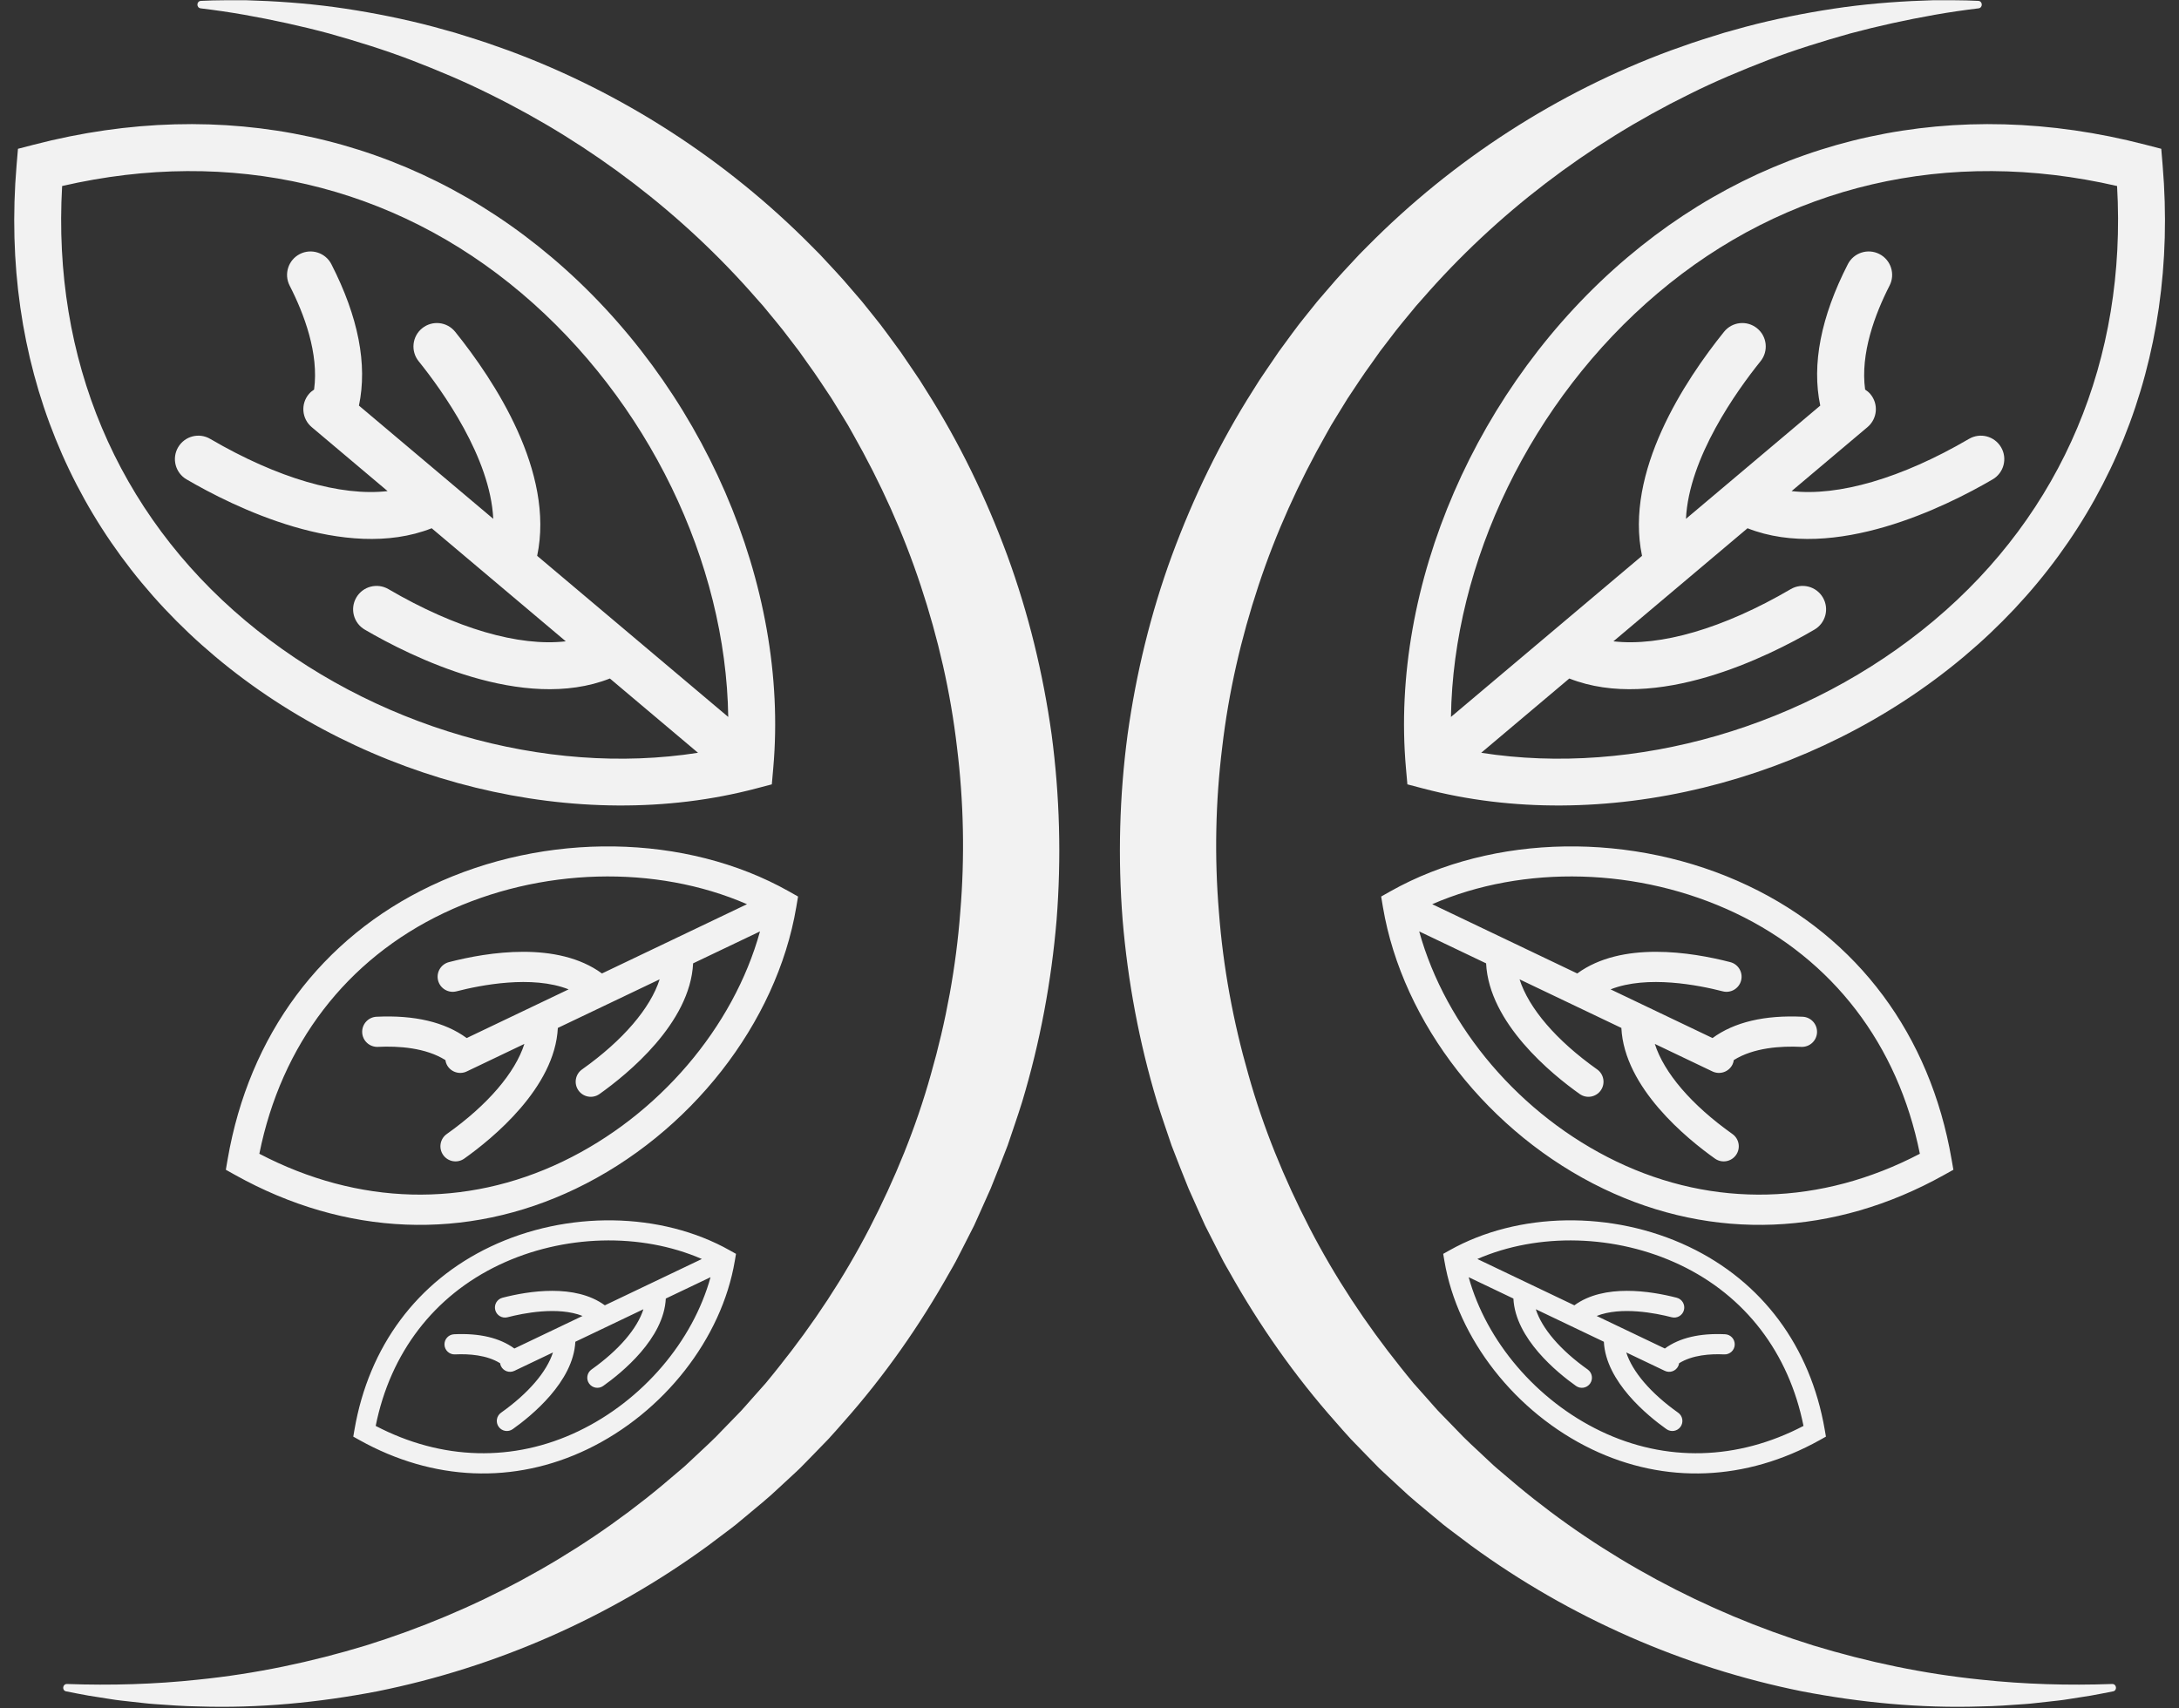 <?xml version="1.0" encoding="UTF-8" standalone="no"?><svg xmlns="http://www.w3.org/2000/svg" xmlns:xlink="http://www.w3.org/1999/xlink" fill="#000000" height="824.2" preserveAspectRatio="xMidYMid meet" version="1" viewBox="474.4 588.2 1051.1 824.2" width="1051.1" zoomAndPan="magnify"><rect x="474.4" y="588.2" width="1051.1" height="824.2" fill="#333333" stroke="none"/><g fill="#f2f2f2" id="change1_1"><path d="M 1407.219 887.66 C 1346.012 939.07 1262.59 962.93 1188.898 951.398 L 1231.398 915.559 C 1273.219 932.031 1327.422 904.969 1349.66 891.961 C 1355.059 888.809 1356.871 881.879 1353.719 876.488 C 1350.559 871.09 1343.641 869.281 1338.238 872.43 C 1305.672 891.48 1275.219 900.238 1252.672 897.621 L 1317.359 843.07 C 1359.18 859.539 1413.379 832.488 1435.621 819.48 C 1441.02 816.328 1442.828 809.398 1439.68 804 C 1436.52 798.609 1429.602 796.789 1424.199 799.949 C 1391.629 818.988 1361.18 827.75 1338.629 825.141 L 1375.25 794.262 C 1380.031 790.23 1380.641 783.09 1376.609 778.32 C 1375.871 777.441 1375 776.75 1374.09 776.16 C 1371.711 758.77 1378.859 739.73 1385.891 725.98 C 1388.73 720.422 1386.531 713.602 1380.969 710.762 C 1375.398 707.922 1368.59 710.121 1365.75 715.68 C 1352.719 741.148 1348.281 764.051 1352.449 783.891 L 1287.672 838.52 C 1289.078 808.949 1312.211 776.699 1323.66 762.469 C 1327.578 757.602 1326.809 750.469 1321.941 746.559 C 1317.07 742.641 1309.949 743.41 1306.039 748.281 C 1287.09 771.82 1257.969 815.961 1266.48 856.379 L 1174.309 934.102 C 1175.391 859.52 1213 781.328 1274.012 729.68 C 1335.762 677.391 1414.191 659.16 1495.629 677.949 C 1500.398 761.398 1469.191 835.621 1407.219 887.66 Z M 1516.941 659.988 L 1509.18 657.98 C 1417.609 634.23 1328.898 653.559 1259.391 712.41 C 1186.73 773.922 1144.809 870.602 1152.59 958.711 L 1153.289 966.629 L 1160.98 968.648 C 1246.512 991.199 1348.879 966.211 1421.77 904.98 C 1491.52 846.41 1525.551 762.238 1517.609 667.98 L 1516.941 659.988" fill="inherit"/><path d="M 1254.191 1148.621 C 1207.852 1126.371 1171.762 1083.82 1158.988 1037.578 L 1191.262 1052.988 C 1192.691 1081.852 1222.898 1106.449 1236.422 1116.031 C 1239.691 1118.359 1244.23 1117.59 1246.559 1114.309 C 1248.879 1111.031 1248.109 1106.488 1244.84 1104.172 C 1225.039 1090.129 1211.84 1074.609 1207.398 1060.699 L 1256.512 1084.148 C 1257.93 1113.02 1288.148 1137.609 1301.672 1147.199 C 1304.941 1149.52 1309.48 1148.75 1311.809 1145.469 C 1314.129 1142.191 1313.359 1137.648 1310.078 1135.328 C 1290.289 1121.289 1277.09 1105.77 1272.648 1091.859 L 1300.449 1105.141 C 1304.078 1106.871 1308.422 1105.34 1310.148 1101.711 C 1310.469 1101.051 1310.641 1100.352 1310.738 1099.66 C 1320.301 1093.66 1333.359 1092.809 1343.27 1093.281 C 1347.289 1093.469 1350.699 1090.379 1350.891 1086.359 C 1351.078 1082.352 1347.98 1078.941 1343.969 1078.75 C 1325.602 1077.871 1311 1081.328 1300.48 1089.031 L 1251.301 1065.539 C 1269.012 1058.539 1294.031 1063.551 1305.41 1066.488 C 1309.301 1067.488 1313.27 1065.148 1314.27 1061.262 C 1315.281 1057.371 1312.941 1053.41 1309.051 1052.398 C 1290.23 1047.531 1256.648 1042.172 1235.23 1057.871 L 1165.262 1024.449 C 1209.25 1005.32 1265.031 1006.641 1311.461 1028.699 C 1358.461 1051.039 1389.922 1092.16 1400.5 1144.859 C 1352.859 1169.762 1301.102 1171.141 1254.191 1148.621 Z M 1416.672 1152.578 L 1415.789 1147.5 C 1405.441 1087.559 1370.609 1040.699 1317.711 1015.559 C 1262.41 989.289 1194.66 990.34 1145.09 1018.238 L 1140.641 1020.75 L 1141.48 1025.789 C 1150.941 1081.879 1192.699 1135.238 1247.891 1161.738 C 1300.699 1187.078 1359.031 1184.73 1412.16 1155.09 L 1416.672 1152.578" fill="inherit"/><path d="M 1246.52 1278.68 C 1215.52 1263.801 1191.391 1235.328 1182.852 1204.41 L 1204.43 1214.711 C 1205.379 1234.02 1225.59 1250.469 1234.629 1256.879 C 1236.82 1258.441 1239.859 1257.922 1241.422 1255.73 C 1242.969 1253.531 1242.461 1250.5 1240.262 1248.941 C 1227.031 1239.551 1218.199 1229.172 1215.23 1219.871 L 1248.07 1235.559 C 1249.02 1254.859 1269.23 1271.309 1278.27 1277.719 C 1280.469 1279.281 1283.5 1278.762 1285.059 1276.57 C 1286.609 1274.379 1286.102 1271.34 1283.898 1269.789 C 1270.672 1260.398 1261.84 1250.02 1258.871 1240.719 L 1277.461 1249.59 C 1279.879 1250.75 1282.789 1249.73 1283.949 1247.301 C 1284.16 1246.859 1284.27 1246.391 1284.352 1245.93 C 1290.738 1241.922 1299.469 1241.34 1306.102 1241.66 C 1308.789 1241.789 1311.07 1239.719 1311.191 1237.039 C 1311.32 1234.352 1309.25 1232.07 1306.57 1231.941 C 1294.281 1231.352 1284.52 1233.672 1277.48 1238.82 L 1244.59 1223.109 C 1256.43 1218.422 1273.172 1221.77 1280.781 1223.738 C 1283.379 1224.41 1286.031 1222.852 1286.699 1220.25 C 1287.379 1217.648 1285.809 1214.988 1283.211 1214.32 C 1270.629 1211.07 1248.172 1207.48 1233.84 1217.98 L 1187.039 1195.629 C 1216.461 1182.828 1253.77 1183.711 1284.828 1198.469 C 1316.262 1213.41 1337.301 1240.91 1344.371 1276.16 C 1312.512 1292.82 1277.898 1293.738 1246.52 1278.68 Z M 1355.191 1281.328 L 1354.602 1277.93 C 1347.68 1237.828 1324.391 1206.488 1289 1189.68 C 1252.02 1172.109 1206.699 1172.809 1173.551 1191.48 L 1170.57 1193.148 L 1171.141 1196.52 C 1177.461 1234.039 1205.398 1269.73 1242.309 1287.449 C 1277.621 1304.398 1316.641 1302.82 1352.18 1283.012 L 1355.191 1281.328" fill="inherit"/><path d="M 1493.23 1400.68 C 1495.461 1400.602 1495.84 1403.859 1493.648 1404.25 L 1493.441 1404.281 C 1489.949 1404.949 1486.461 1405.691 1482.961 1406.289 L 1472.398 1407.949 C 1468.871 1408.559 1465.32 1408.871 1461.77 1409.281 C 1458.219 1409.629 1454.672 1410.141 1451.102 1410.371 C 1443.969 1410.898 1436.809 1411.41 1429.641 1411.512 C 1400.922 1412.441 1371.988 1409.68 1343.48 1404.191 C 1286.551 1392.719 1231.68 1368.719 1184.031 1333.922 L 1175.191 1327.27 C 1173.719 1326.148 1172.219 1325.078 1170.789 1323.91 L 1166.531 1320.371 C 1160.879 1315.621 1155.078 1311.031 1149.738 1305.91 L 1141.602 1298.371 C 1140.219 1297.129 1138.922 1295.82 1137.648 1294.48 L 1133.77 1290.512 L 1126.031 1282.539 C 1123.5 1279.84 1121.109 1277.012 1118.648 1274.238 C 1098.961 1252.078 1081.84 1227.609 1067.32 1201.68 C 1066.41 1200.059 1065.43 1198.48 1064.57 1196.828 L 1062.02 1191.871 L 1056.961 1181.93 L 1055.699 1179.441 L 1054.551 1176.898 L 1052.27 1171.809 L 1047.719 1161.621 C 1044.891 1154.738 1042.238 1147.789 1039.539 1140.852 C 1037.191 1133.789 1034.68 1126.77 1032.488 1119.66 C 1023.91 1091.129 1018.41 1061.672 1015.922 1031.969 C 1013.602 1002.238 1014.379 972.27 1018.309 942.719 C 1022.41 913.199 1029.469 884.09 1039.711 856.172 C 1050 828.27 1062.969 801.43 1078.898 776.43 L 1081.852 771.73 L 1084.961 767.121 L 1091.211 757.941 C 1095.621 751.988 1099.84 745.922 1104.551 740.211 L 1108.02 735.891 L 1109.75 733.73 L 1111.559 731.621 L 1118.801 723.23 C 1121.23 720.449 1123.801 717.789 1126.289 715.07 L 1130.051 711.02 L 1133.949 707.09 C 1175.422 665.129 1225.891 632.641 1280.359 612.539 L 1290.621 608.922 C 1294.039 607.719 1297.531 606.711 1300.969 605.602 L 1306.148 603.98 L 1311.379 602.531 C 1314.871 601.578 1318.328 600.559 1321.84 599.73 C 1335.871 596.27 1350.031 593.578 1364.25 591.621 C 1378.48 589.711 1392.789 588.711 1407.039 588.309 C 1414.18 588.328 1421.289 588.238 1428.398 588.609 L 1428.609 588.621 C 1430.852 588.66 1431 591.961 1428.77 592.23 C 1421.711 593.09 1414.68 594.102 1407.699 595.34 C 1393.891 597.789 1380.238 600.762 1366.809 604.371 C 1353.422 608.148 1340.18 612.238 1327.262 617.172 C 1314.379 622.148 1301.672 627.461 1289.379 633.609 C 1240.109 657.852 1196.172 691.469 1160.762 732.102 L 1157.422 735.879 L 1154.211 739.781 C 1152.09 742.391 1149.891 744.941 1147.828 747.602 L 1141.711 755.609 L 1140.172 757.609 L 1138.719 759.66 L 1135.809 763.77 C 1131.828 769.18 1128.219 774.852 1124.48 780.41 L 1119.211 788.969 L 1116.59 793.262 L 1114.129 797.641 C 1100.91 820.941 1089.809 845.441 1081.449 870.781 C 1073.059 896.109 1067.059 922.18 1063.98 948.609 C 1060.711 975 1060.18 1001.719 1062.379 1028.219 C 1064.398 1054.73 1069.238 1081.031 1076.59 1106.621 C 1083.75 1132.281 1093.93 1157.059 1106.16 1180.762 C 1118.422 1204.469 1133.219 1226.871 1149.949 1247.781 C 1152.07 1250.379 1154.102 1253.039 1156.281 1255.59 L 1162.961 1263.102 L 1166.289 1266.871 C 1167.391 1268.129 1168.52 1269.379 1169.711 1270.551 L 1176.73 1277.77 C 1181.289 1282.711 1186.328 1287.16 1191.211 1291.789 L 1194.898 1295.238 C 1196.129 1296.379 1197.449 1297.422 1198.719 1298.52 L 1206.43 1305.051 C 1247.859 1339.531 1296.66 1365.75 1349.051 1382.078 C 1375.301 1390.07 1402.449 1395.801 1430.121 1398.59 C 1450.949 1400.828 1472.039 1401.43 1493.23 1400.68" fill="inherit"/><path d="M 504.367 677.949 C 585.812 659.16 664.238 677.391 725.992 729.68 C 787.004 781.328 824.609 859.52 825.684 934.102 L 733.516 856.379 C 742.031 815.961 712.91 771.82 693.965 748.281 C 690.047 743.41 682.926 742.641 678.059 746.559 C 673.191 750.469 672.422 757.602 676.336 762.469 C 687.789 776.699 710.926 808.949 712.336 838.52 L 647.547 783.891 C 651.723 764.051 647.277 741.148 634.254 715.68 C 631.41 710.121 624.598 707.922 619.031 710.762 C 613.473 713.602 611.266 720.422 614.109 725.98 C 621.141 739.73 628.285 758.77 625.91 776.16 C 624.996 776.75 624.129 777.441 623.391 778.32 C 619.363 783.09 619.969 790.23 624.746 794.262 L 661.367 825.141 C 638.816 827.75 608.367 818.988 575.797 799.949 C 570.402 796.789 563.48 798.609 560.32 804 C 557.168 809.398 558.984 816.328 564.375 819.48 C 586.621 832.488 640.824 859.539 682.637 843.07 L 747.324 897.621 C 724.777 900.238 694.328 891.48 661.758 872.43 C 656.363 869.281 649.438 871.09 646.281 876.488 C 643.129 881.879 644.941 888.809 650.336 891.961 C 672.582 904.969 726.785 932.031 768.598 915.559 L 811.102 951.398 C 737.41 962.93 653.992 939.07 592.777 887.66 C 530.816 835.621 499.602 761.398 504.367 677.949 Z M 482.391 667.98 C 474.445 762.238 508.48 846.41 578.227 904.98 C 651.121 966.211 753.492 991.199 839.023 968.648 L 846.711 966.629 L 847.406 958.711 C 855.188 870.602 813.266 773.922 740.613 712.41 C 671.102 653.559 582.391 634.23 490.824 657.98 L 483.066 659.988 L 482.391 667.98" fill="inherit"/><path d="M 599.504 1144.859 C 610.074 1092.16 641.535 1051.039 688.535 1028.699 C 734.969 1006.641 790.75 1005.32 834.734 1024.449 L 764.773 1057.871 C 743.344 1042.172 709.766 1047.531 690.949 1052.398 C 687.062 1053.41 684.723 1057.371 685.727 1061.262 C 686.73 1065.148 690.703 1067.488 694.594 1066.488 C 705.965 1063.551 730.992 1058.539 748.695 1065.539 L 699.52 1089.031 C 688.996 1081.328 674.406 1077.871 656.027 1078.75 C 652.016 1078.941 648.918 1082.352 649.113 1086.359 C 649.305 1090.379 652.715 1093.469 656.727 1093.281 C 666.645 1092.809 679.695 1093.66 689.254 1099.66 C 689.359 1100.352 689.531 1101.051 689.852 1101.711 C 691.582 1105.34 695.926 1106.871 699.551 1105.141 L 727.348 1091.859 C 722.906 1105.77 709.707 1121.289 689.914 1135.328 C 686.637 1137.648 685.867 1142.191 688.191 1145.469 C 690.516 1148.75 695.059 1149.52 698.336 1147.199 C 711.848 1137.609 742.066 1113.02 743.492 1084.148 L 792.598 1060.699 C 788.156 1074.609 774.953 1090.129 755.164 1104.172 C 751.887 1106.488 751.113 1111.031 753.441 1114.309 C 755.766 1117.59 760.309 1118.359 763.582 1116.031 C 777.098 1106.449 807.316 1081.852 808.742 1052.988 L 841.008 1037.578 C 828.238 1083.82 792.156 1126.371 745.812 1148.621 C 698.898 1171.141 647.141 1169.762 599.504 1144.859 Z M 587.836 1155.09 C 640.965 1184.73 699.305 1187.078 752.105 1161.738 C 807.297 1135.238 849.062 1081.879 858.516 1025.789 L 859.363 1020.75 L 854.91 1018.238 C 805.344 990.34 737.586 989.289 682.293 1015.559 C 629.391 1040.699 594.559 1087.559 584.211 1147.5 L 583.336 1152.578 L 587.836 1155.09" fill="inherit"/><path d="M 655.625 1276.16 C 662.695 1240.91 683.738 1213.41 715.176 1198.469 C 746.23 1183.711 783.535 1182.828 812.957 1195.629 L 766.16 1217.98 C 751.832 1207.48 729.371 1211.07 716.789 1214.32 C 714.188 1214.988 712.621 1217.648 713.297 1220.25 C 713.969 1222.852 716.621 1224.41 719.223 1223.738 C 726.832 1221.77 743.57 1218.422 755.41 1223.109 L 722.52 1238.82 C 715.48 1233.672 705.723 1231.352 693.434 1231.941 C 690.746 1232.07 688.676 1234.352 688.805 1237.039 C 688.934 1239.719 691.215 1241.789 693.898 1241.66 C 700.531 1241.34 709.262 1241.922 715.652 1245.93 C 715.727 1246.391 715.84 1246.859 716.051 1247.301 C 717.211 1249.73 720.113 1250.75 722.539 1249.59 L 741.133 1240.719 C 738.16 1250.02 729.332 1260.398 716.098 1269.789 C 713.902 1271.34 713.387 1274.379 714.941 1276.57 C 716.496 1278.762 719.535 1279.281 721.727 1277.719 C 730.766 1271.309 750.977 1254.859 751.93 1235.559 L 784.773 1219.871 C 781.805 1229.172 772.973 1239.551 759.738 1248.941 C 757.547 1250.5 757.027 1253.531 758.582 1255.73 C 760.137 1257.922 763.176 1258.441 765.367 1256.879 C 774.406 1250.469 794.617 1234.02 795.57 1214.711 L 817.148 1204.41 C 808.609 1235.328 784.477 1263.801 753.48 1278.68 C 722.105 1293.738 687.484 1292.82 655.625 1276.16 Z M 647.824 1283.012 C 683.355 1302.82 722.375 1304.398 757.691 1287.449 C 794.605 1269.73 822.539 1234.039 828.859 1196.52 L 829.43 1193.148 L 826.449 1191.48 C 793.297 1172.809 747.98 1172.109 710.996 1189.68 C 675.613 1206.488 652.316 1237.828 645.398 1277.93 L 644.812 1281.328 L 647.824 1283.012" fill="inherit"/><path d="M 506.766 1400.68 C 504.535 1400.602 504.156 1403.859 506.355 1404.25 L 506.562 1404.281 C 510.051 1404.949 513.535 1405.691 517.047 1406.289 L 527.605 1407.949 C 531.129 1408.559 534.676 1408.871 538.227 1409.281 C 541.777 1409.629 545.328 1410.141 548.895 1410.371 C 556.027 1410.898 563.188 1411.41 570.363 1411.512 C 599.086 1412.441 628.008 1409.68 656.52 1404.191 C 713.453 1392.719 768.324 1368.719 815.969 1333.922 L 824.812 1327.27 C 826.277 1326.148 827.785 1325.078 829.211 1323.91 L 833.469 1320.371 C 839.117 1315.621 844.922 1311.031 850.258 1305.91 L 858.402 1298.371 C 859.777 1297.129 861.074 1295.82 862.355 1294.48 L 866.227 1290.512 L 873.965 1282.539 C 876.496 1279.84 878.887 1277.012 881.355 1274.238 C 901.035 1252.078 918.156 1227.609 932.684 1201.68 C 933.594 1200.059 934.574 1198.48 935.426 1196.828 L 937.977 1191.871 L 943.039 1181.93 L 944.301 1179.441 L 945.449 1176.898 L 947.73 1171.809 L 952.285 1161.621 C 955.109 1154.738 957.762 1147.789 960.461 1140.852 C 962.809 1133.789 965.316 1126.77 967.508 1119.66 C 976.086 1091.129 981.59 1061.672 984.082 1031.969 C 986.402 1002.238 985.613 972.27 981.695 942.719 C 977.59 913.199 970.523 884.09 960.293 856.172 C 950 828.27 937.027 801.43 921.094 776.43 L 918.148 771.73 L 915.043 767.121 L 908.793 757.941 C 904.383 751.988 900.164 745.922 895.445 740.211 L 891.98 735.891 L 890.246 733.73 L 888.438 731.621 L 881.203 723.23 C 878.773 720.449 876.203 717.789 873.715 715.07 L 869.949 711.02 L 866.051 707.09 C 824.578 665.129 774.113 632.641 719.637 612.539 L 709.379 608.922 C 705.961 607.719 702.473 606.711 699.027 605.602 L 693.855 603.98 L 688.625 602.531 C 685.133 601.578 681.672 600.559 678.156 599.73 C 664.133 596.27 649.969 593.578 635.746 591.621 C 621.516 589.711 607.215 588.711 592.965 588.309 C 585.816 588.328 578.711 588.238 571.602 588.609 L 571.391 588.621 C 569.145 588.66 568.996 591.961 571.227 592.23 C 578.289 593.09 585.316 594.102 592.297 595.34 C 606.109 597.789 619.758 600.762 633.191 604.371 C 646.582 608.148 659.824 612.238 672.738 617.172 C 685.625 622.148 698.332 627.461 710.617 633.609 C 759.887 657.852 803.832 691.469 839.234 732.102 L 842.582 735.879 L 845.789 739.781 C 847.91 742.391 850.109 744.941 852.168 747.602 L 858.293 755.609 L 859.824 757.609 L 861.281 759.66 L 864.195 763.77 C 868.172 769.18 871.781 774.852 875.516 780.41 L 880.789 788.969 L 883.406 793.262 L 885.875 797.641 C 899.09 820.941 910.191 845.441 918.547 870.781 C 926.945 896.109 932.941 922.18 936.016 948.609 C 939.289 975 939.82 1001.719 937.617 1028.219 C 935.602 1054.73 930.758 1081.031 923.414 1106.621 C 916.254 1132.281 906.07 1157.059 893.836 1180.762 C 881.574 1204.469 866.781 1226.871 850.051 1247.781 C 847.934 1250.379 845.895 1253.039 843.719 1255.59 L 837.043 1263.102 L 833.707 1266.871 C 832.605 1268.129 831.484 1269.379 830.285 1270.551 L 823.266 1277.77 C 818.707 1282.711 813.668 1287.16 808.785 1291.789 L 805.105 1295.238 C 803.867 1296.379 802.551 1297.422 801.277 1298.52 L 793.566 1305.051 C 752.137 1339.531 703.344 1365.75 650.949 1382.078 C 624.699 1390.07 597.551 1395.801 569.875 1398.59 C 549.051 1400.828 527.965 1401.43 506.766 1400.68" fill="inherit"/></g></svg>